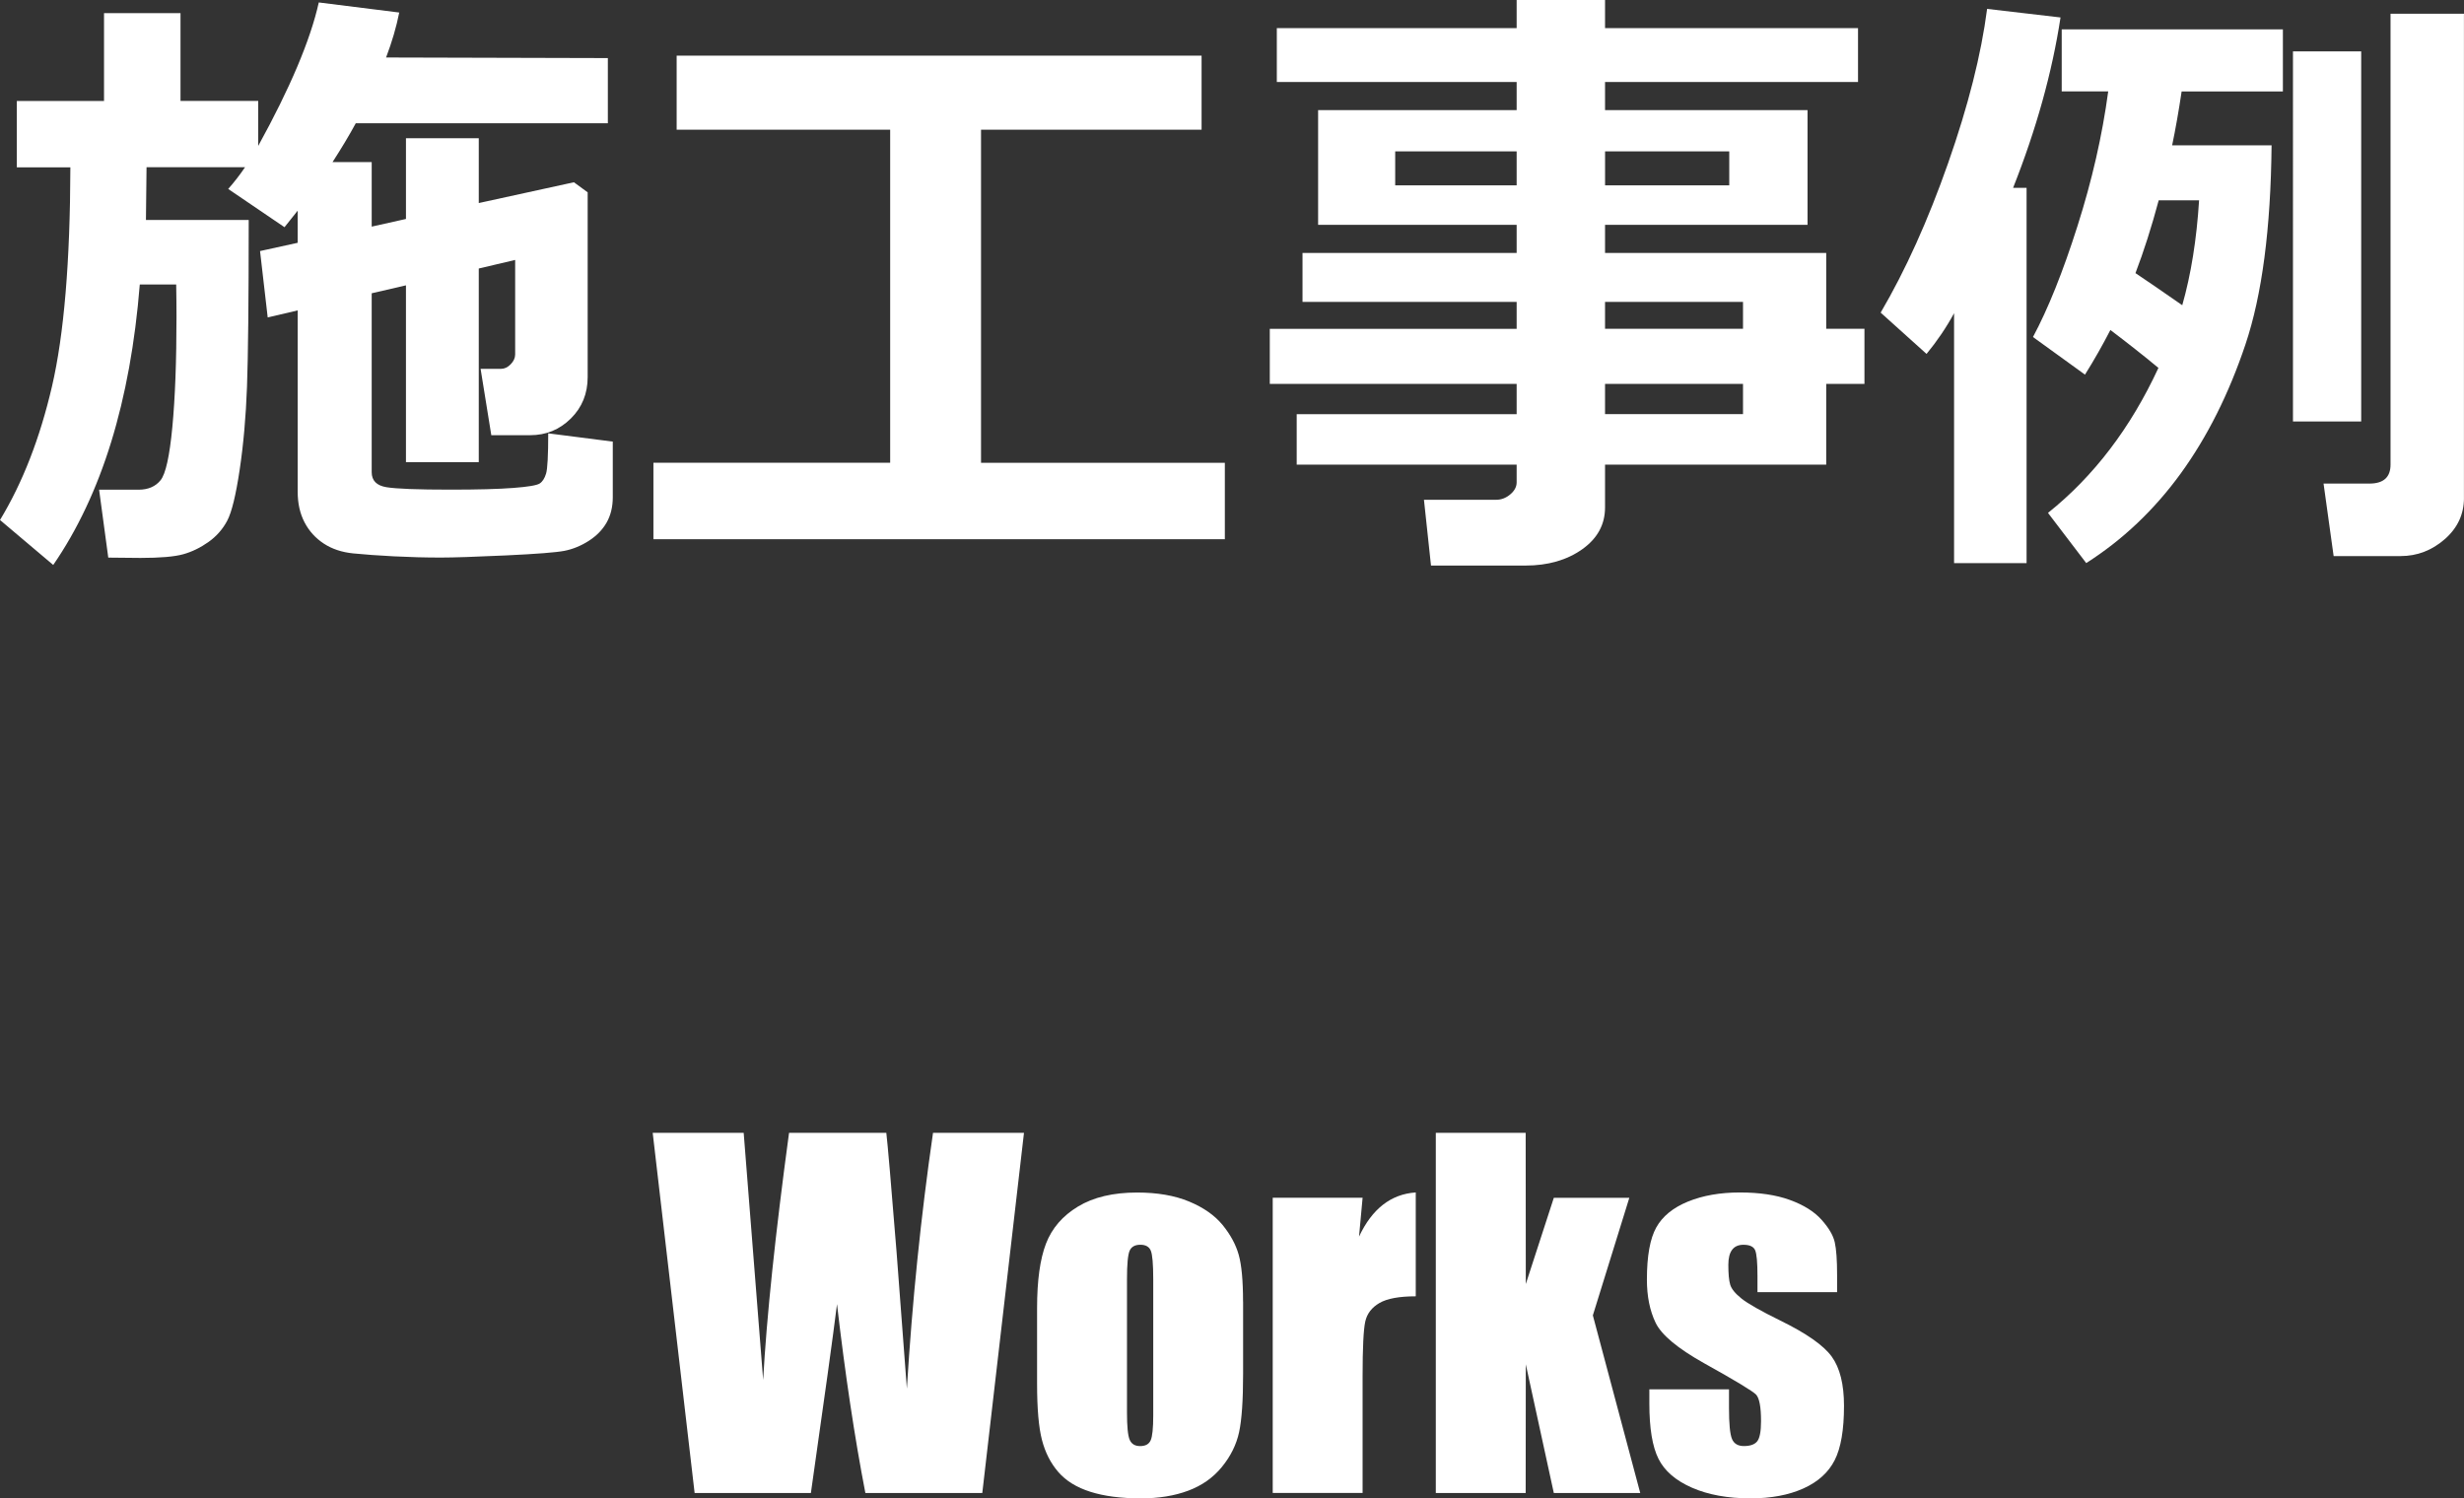 <?xml version="1.0" encoding="UTF-8"?><svg id="b" xmlns="http://www.w3.org/2000/svg" width="86.528" height="52.621" viewBox="0 0 86.528 52.621"><rect x="0" y="0" width="86.528" height="52.621" fill="#333333" stroke="none"/><defs><style>.d{fill:#fff;stroke-width:0px;}</style></defs><g id="c"><path class="d" d="m5.146,5.876l-.021,1.848h3.609c0,2.843-.021,4.795-.06,5.854s-.125,2.034-.258,2.922c-.133.888-.277,1.482-.435,1.783-.158.301-.378.551-.661.752-.283.2-.578.344-.886.43-.309.086-.81.129-1.504.129-.315,0-.691-.004-1.128-.011l-.322-2.385h1.386c.336,0,.594-.111.773-.333.179-.222.316-.844.413-1.864s.146-2.314.146-3.883c0-.358-.004-.734-.011-1.128h-1.278c-.33,4.104-1.343,7.387-3.04,9.851l-1.869-1.579c.795-1.311,1.403-2.875,1.826-4.694.422-1.819.637-4.383.645-7.691H.591v-2.331h3.062V.462h2.686v3.083h2.729v1.579c1.124-2.041,1.833-3.721,2.127-5.038l2.825.354c-.101.509-.255,1.035-.462,1.579l7.788.021v2.288h-8.852c-.229.423-.502.877-.816,1.364h1.375v2.267l1.203-.269v-2.836h2.557v2.277l3.341-.73.483.354v6.488c0,.58-.197,1.065-.591,1.455-.395.391-.87.586-1.429.586h-1.364l-.376-2.331h.72c.121,0,.234-.054.338-.161s.156-.222.156-.344v-3.319l-1.278.301v6.8h-2.557v-6.209l-1.203.279v6.284c0,.294.172.469.516.526s1.096.086,2.256.086c.952,0,1.687-.02,2.202-.06.516-.039.823-.091.924-.155.1-.064.175-.181.226-.35.05-.168.075-.639.075-1.412l2.267.29v1.955c0,.337-.072.632-.215.886-.144.254-.354.469-.629.645s-.561.292-.854.35c-.294.057-.979.11-2.058.161-1.078.05-1.839.075-2.282.075-.545,0-1.095-.015-1.649-.043-.555-.029-1.031-.063-1.429-.103s-.741-.154-1.031-.344-.516-.438-.677-.746-.241-.666-.241-1.074v-6.37l-1.053.247-.269-2.331,1.321-.29v-1.128l-.462.58-1.977-1.343c.215-.243.411-.498.591-.763h-3.459Z"/><path class="d" d="m43.012,18.938h-20.066v-2.686h8.314V4.555h-7.498V1.955h18.434v2.6h-7.745v11.698h8.562v2.686Z"/><path class="d" d="m64.131,16.317h-7.767v1.504c0,.602-.269,1.092-.806,1.472-.537.379-1.2.569-1.987.569h-3.319l-.247-2.31h2.535c.179,0,.344-.062.494-.188.15-.125.226-.267.226-.424v-.623h-7.724v-1.772h7.724v-1.063h-8.669v-1.934h8.669v-.945h-7.52v-1.719h7.52v-.988h-6.972V3.867h6.972v-.988h-8.422V.988h8.422v-.988h3.104v.988h8.884v1.891h-8.884v.988h7.111v4.028h-7.111v.988h7.767v2.664h1.343v1.934h-1.343v2.836Zm-10.871-11h-4.265v1.192h4.265v-1.192Zm7.466,1.192v-1.192h-4.361v1.192h4.361Zm.483,5.038v-.945h-4.845v.945h4.845Zm-4.845,2.997h4.845v-1.063h-4.845v1.063Z"/><path class="d" d="m71.167,19.776h-2.546v-8.776c-.272.501-.595.978-.967,1.429l-1.611-1.45c.873-1.489,1.663-3.239,2.368-5.248s1.162-3.814,1.37-5.419l2.578.301c-.294,1.927-.849,3.921-1.665,5.983h.473v13.181Zm8.604-14.674c-.029,2.929-.335,5.262-.919,6.998-.584,1.737-1.341,3.246-2.271,4.528-.932,1.282-2.038,2.331-3.319,3.147l-1.343-1.762c1.611-1.289,2.903-2.986,3.878-5.092-.509-.423-1.071-.866-1.687-1.332-.272.53-.569,1.053-.892,1.568l-1.826-1.321c.529-.988,1.051-2.286,1.562-3.895.512-1.607.872-3.185,1.08-4.731h-1.633V1.031h7.767v2.181h-3.556c-.101.681-.212,1.311-.333,1.891h3.491Zm-3.137,5.618c.308-1.081.505-2.31.591-3.685h-1.418c-.251.938-.523,1.79-.816,2.557.365.243.913.619,1.644,1.128Zm6.284,4.082h-2.396V1.805h2.396v12.998Zm3.609,2.686c0,.573-.226,1.057-.677,1.45s-.967.591-1.547.591h-2.353l-.354-2.546h1.611c.494,0,.741-.222.741-.666V.483h2.578v17.005Z"/><path class="d" d="m35.959,39.785l-1.464,12.648h-4.106c-.376-1.943-.708-4.154-.996-6.633-.131,1.062-.437,3.273-.917,6.633h-4.083l-1.472-12.648h3.195l.348,4.413.336,4.267c.121-2.208.424-5.101.909-8.68h3.416c.045.37.165,1.761.359,4.172l.363,4.812c.187-3.062.493-6.057.918-8.984h3.195Z"/><path class="d" d="m43.654,45.707v2.539c0,.933-.047,1.616-.141,2.051-.094.435-.294.841-.602,1.219-.308.378-.702.656-1.184.836-.482.18-1.035.27-1.66.27-.698,0-1.289-.077-1.773-.23s-.861-.385-1.129-.695c-.269-.31-.46-.685-.574-1.125-.115-.44-.172-1.1-.172-1.98v-2.656c0-.963.104-1.716.312-2.258.208-.542.583-.977,1.125-1.305.542-.328,1.234-.492,2.078-.492.708,0,1.316.105,1.824.316s.899.486,1.176.824c.276.339.465.688.566,1.047s.152.906.152,1.641Zm-3.156-.781c0-.531-.029-.866-.086-1.004-.058-.138-.18-.207-.367-.207s-.312.069-.375.207c-.062.138-.094.473-.094,1.004v4.68c0,.49.031.809.094.957s.185.223.367.223c.188,0,.311-.067.371-.203.06-.135.09-.427.09-.875v-4.781Z"/><path class="d" d="m47.85,42.066l-.125,1.363c.458-.977,1.122-1.493,1.992-1.551v3.648c-.578,0-1.003.078-1.273.234-.271.156-.438.374-.5.652-.062.279-.094.921-.094,1.926v4.094h-3.156v-10.367h3.156Z"/><path class="d" d="m57.217,42.066l-1.281,4.129,1.664,6.238h-3.035l-.984-4.519-.004,4.519h-3.156v-12.648h3.156l.004,5.31.984-3.028h2.652Z"/><path class="d" d="m64.514,45.379h-2.797v-.562c0-.479-.027-.782-.082-.91-.055-.127-.191-.191-.41-.191-.178,0-.311.059-.398.176-.089.117-.133.293-.133.527,0,.318.021.551.066.699.044.148.177.312.398.488.221.177.676.435,1.363.773.916.448,1.518.87,1.805,1.266.286.396.43.972.43,1.727,0,.844-.109,1.48-.328,1.91s-.585.761-1.098.992c-.514.231-1.132.348-1.855.348-.803,0-1.488-.125-2.059-.375-.57-.25-.963-.588-1.176-1.016-.214-.427-.32-1.073-.32-1.938v-.5h2.797v.656c0,.558.035.919.105,1.086.07.167.209.25.418.25.224,0,.38-.056.469-.168.088-.112.133-.348.133-.707,0-.495-.058-.805-.172-.93-.12-.125-.732-.495-1.836-1.109-.928-.521-1.492-.993-1.695-1.418-.203-.424-.305-.928-.305-1.512,0-.828.109-1.438.328-1.832.219-.393.59-.696,1.113-.91.523-.213,1.131-.32,1.824-.32.688,0,1.271.087,1.754.262.481.175.852.405,1.109.691.258.287.414.552.469.797.055.245.082.628.082,1.148v.602Z"/></g></svg>
